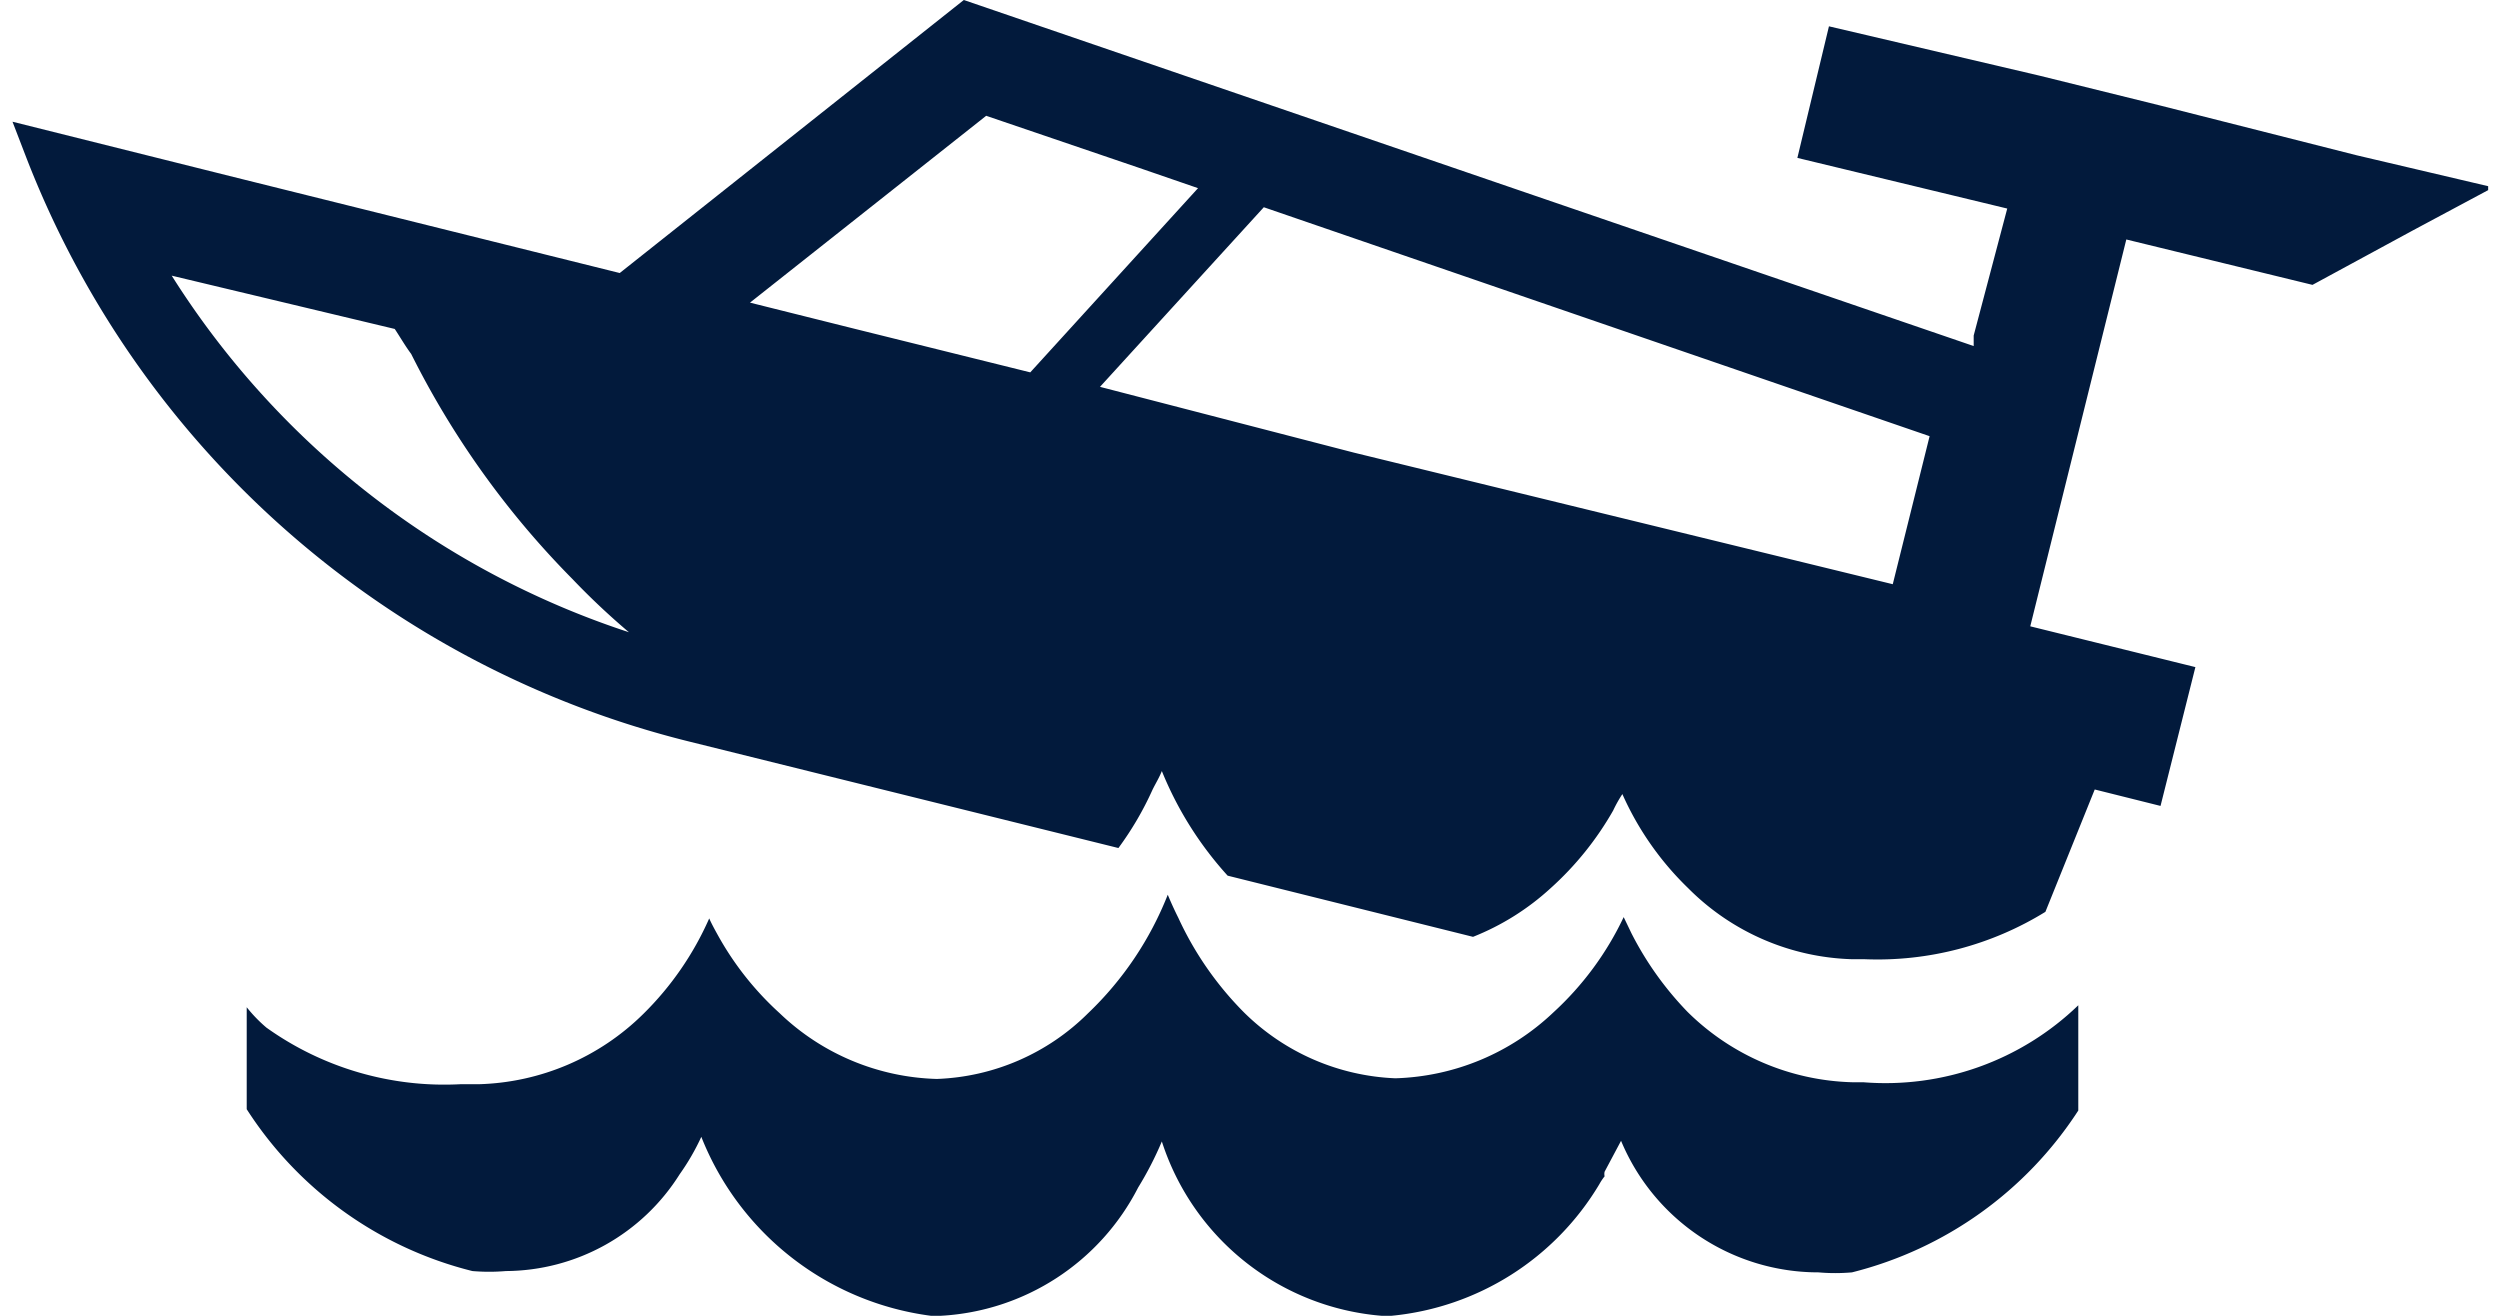 <svg id="レイヤー_1" data-name="レイヤー 1" xmlns="http://www.w3.org/2000/svg" viewBox="0 0 38 20"><defs><style>.cls-1{fill:#021a3c;}</style></defs><path class="cls-1" d="M37.82,2.83l-2-.47-3-.76h0L31,1.15v0L27.8.4l-.48,2h0l3.19.77h0L30,5.1l0,.16L14.65,0,9.42,4.15,3.55,2.69.19,1.85h0l.2.52a14.56,14.56,0,0,0,10.08,8.9L17,12.89a4.83,4.83,0,0,0,.52-.89c.05-.1.1-.18.14-.28a5.36,5.36,0,0,0,1,1.59l3.73.93a3.84,3.84,0,0,0,1.18-.74,4.74,4.74,0,0,0,.95-1.18,2,2,0,0,1,.14-.25,4.57,4.57,0,0,0,1,1.43,3.66,3.66,0,0,0,2.49,1.08h.19a4.86,4.86,0,0,0,2.75-.72L31.84,12l1,.25h0l.53-2.11h0l-2.51-.62h0l1.46-5.88,2.83.69,1.53-.83,1.14-.61h0ZM2.61,4.19,6,5c.08.12.16.26.25.38A13.33,13.33,0,0,0,8.7,8.8a11,11,0,0,0,.86.81A13,13,0,0,1,2.61,4.19ZM13,5l-1.6-.4,3.59-2.84,2.32.79.9.31-2.55,2.8ZM28.77,8.88l-8.19-2-3.86-1,2.49-2.73L29.33,6.63Z"/><path class="cls-1" d="M31.59,15.28a4.22,4.22,0,0,1-3.27,1.17h-.17a3.7,3.7,0,0,1-2.5-1.07,4.93,4.93,0,0,1-.85-1.19l-.12-.25h0a4.67,4.67,0,0,1-1.07,1.45,3.64,3.64,0,0,1-2.4,1h0a3.47,3.47,0,0,1-2.3-1,5,5,0,0,1-1-1.44c-.06-.12-.11-.23-.16-.35h0a5.05,5.05,0,0,1-1.21,1.8,3.43,3.43,0,0,1-2.3,1h0a3.59,3.59,0,0,1-2.39-1,4.62,4.62,0,0,1-.93-1.17c-.05-.09-.1-.18-.14-.27h0a4.69,4.69,0,0,1-1,1.45,3.7,3.7,0,0,1-2.5,1.07H7a4.65,4.65,0,0,1-2.95-.86,2.18,2.18,0,0,1-.3-.31h0v1.55a5.72,5.72,0,0,0,3.43,2.46,3,3,0,0,0,.51,0,3.14,3.14,0,0,0,2.64-1.47,3.53,3.53,0,0,0,.33-.57A4.36,4.36,0,0,0,14.15,20h.15a3.59,3.59,0,0,0,3-1.95,5.12,5.12,0,0,0,.36-.7A3.84,3.84,0,0,0,21,20h.15A4.14,4.14,0,0,0,24.31,18a.83.83,0,0,1,.08-.12.16.16,0,0,1,0-.07l.25-.47a3.25,3.25,0,0,0,3,2,2.92,2.92,0,0,0,.51,0,5.77,5.77,0,0,0,3.44-2.46V15.29h0Z"/></svg>